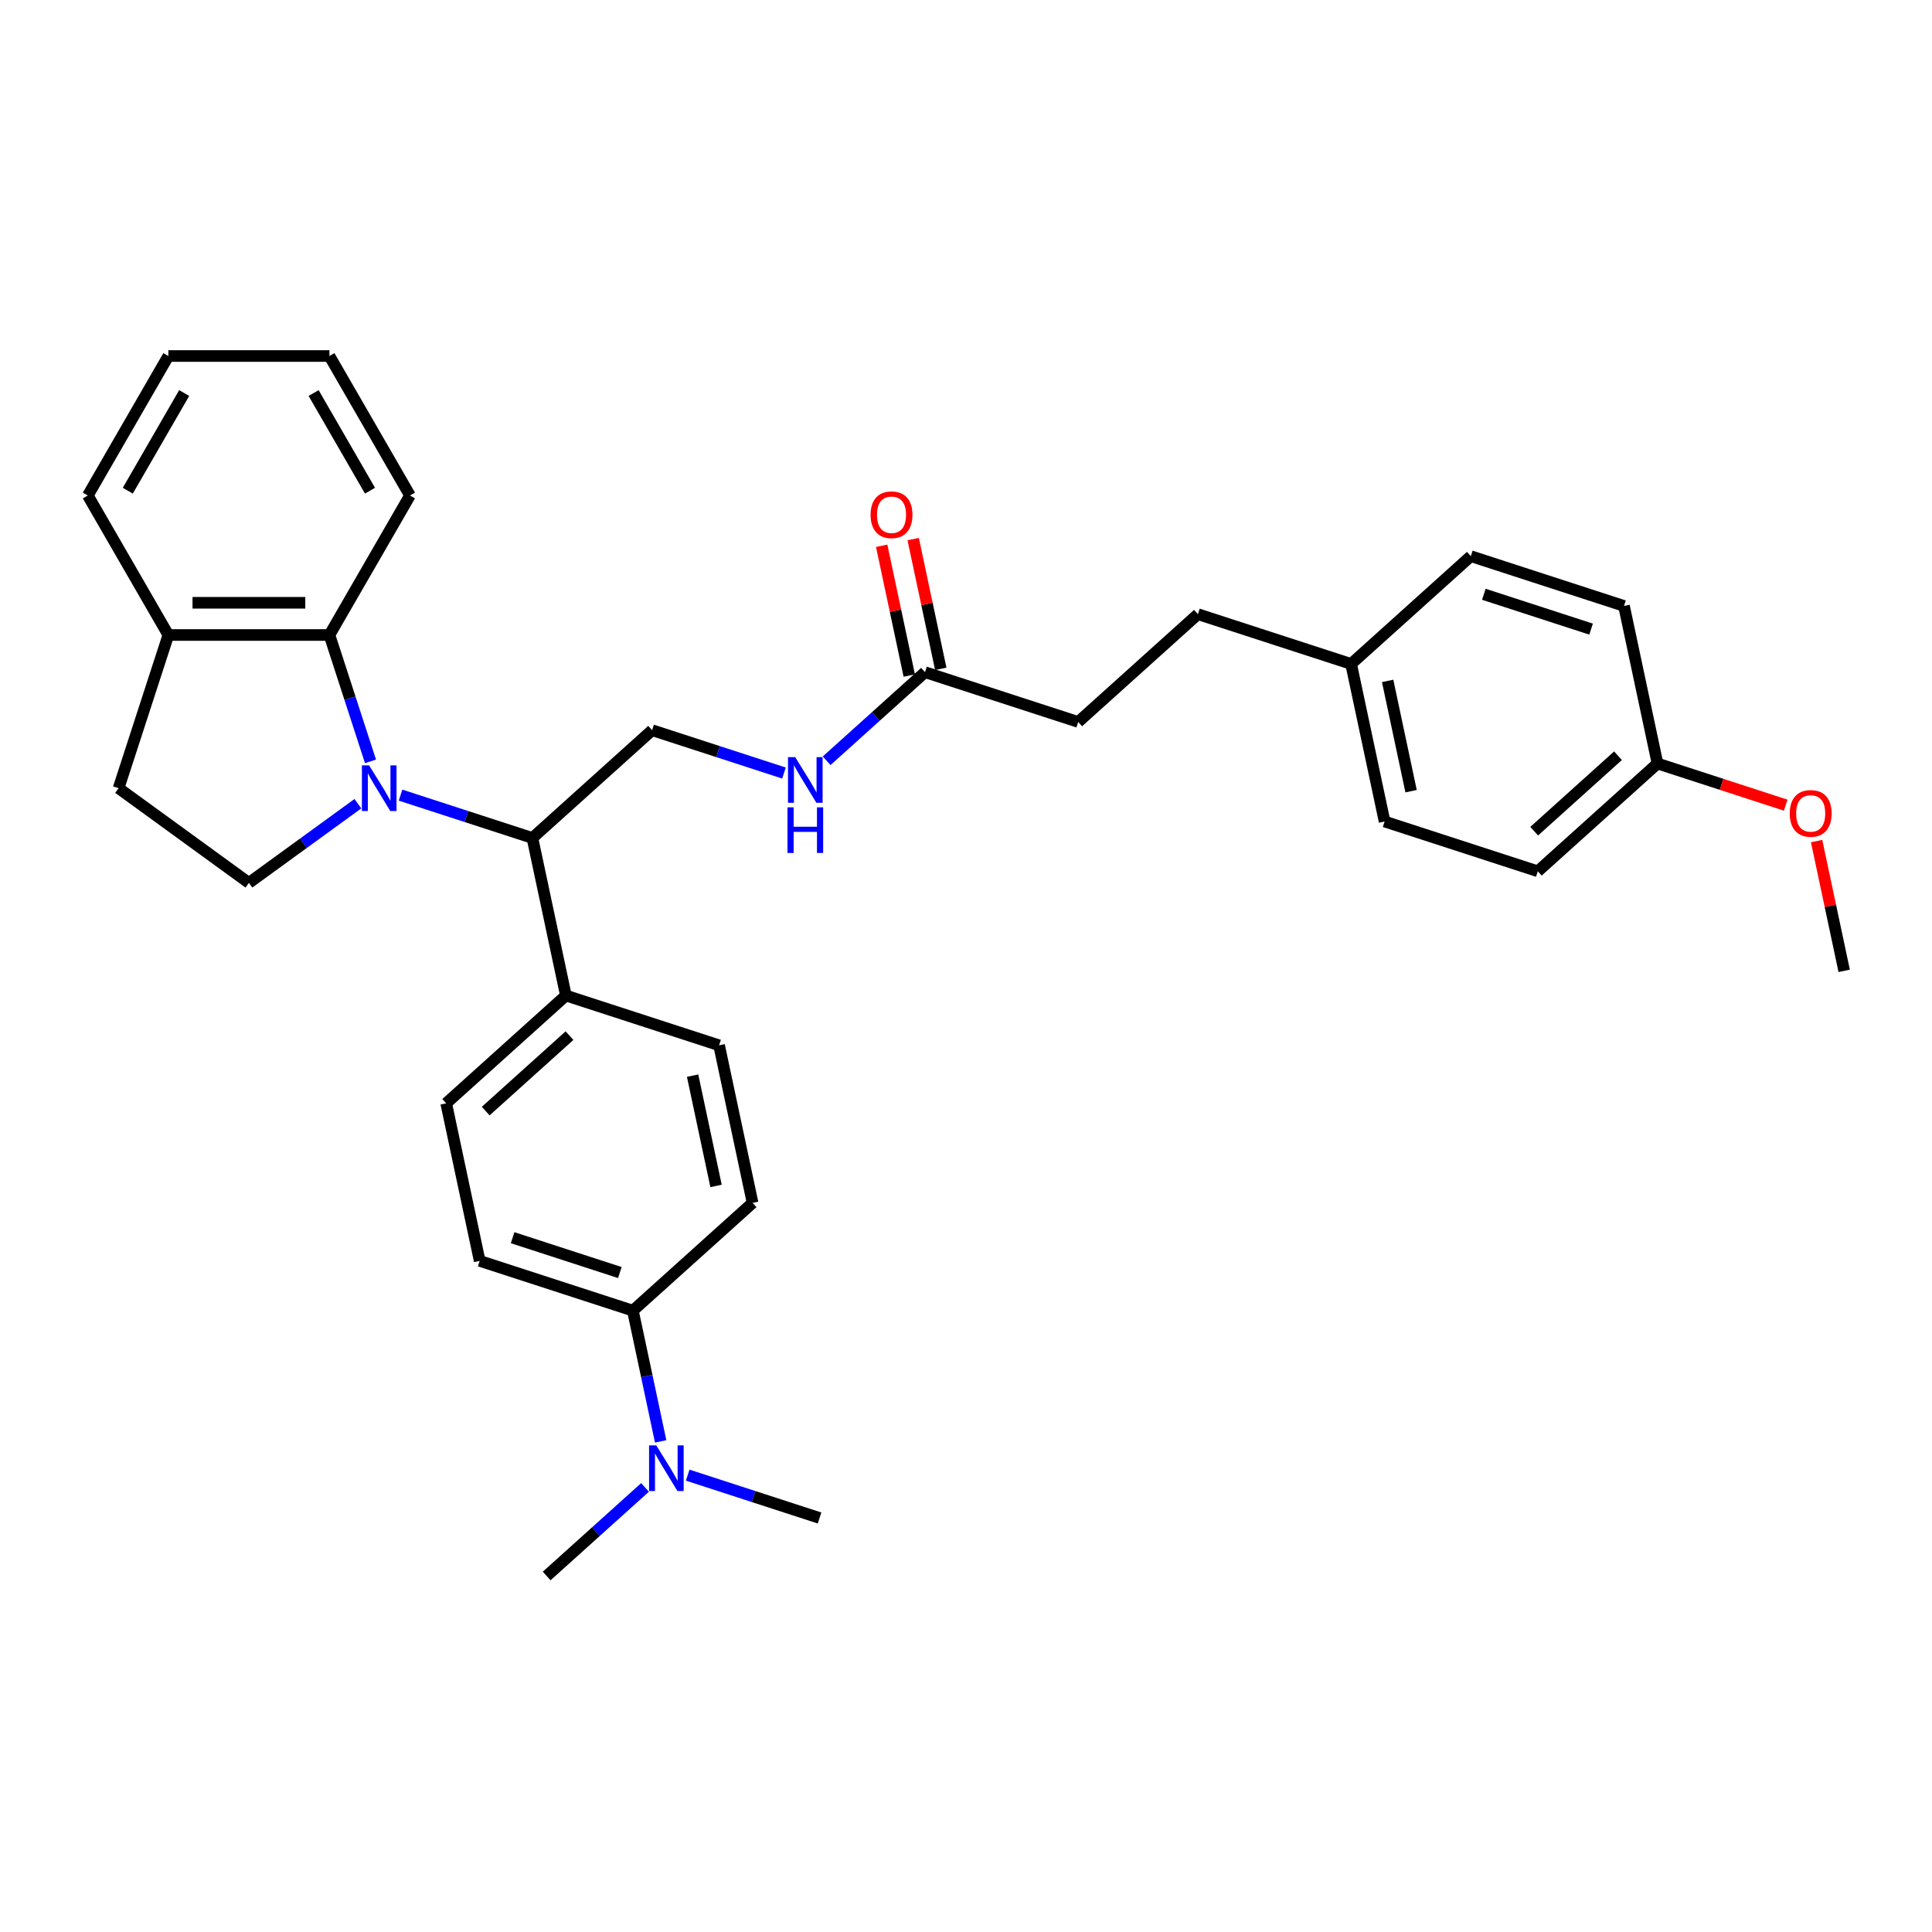 <?xml version='1.0' encoding='iso-8859-1'?>
<svg version='1.1' baseProfile='full'
              xmlns='http://www.w3.org/2000/svg'
                      xmlns:rdkit='http://www.rdkit.org/xml'
                      xmlns:xlink='http://www.w3.org/1999/xlink'
                  xml:space='preserve'
width='1000px' height='1000px' viewBox='0 0 1000 1000'>
<!-- END OF HEADER -->
<rect style='opacity:1.0;fill:#FFFFFF;stroke:none' width='1000' height='1000' x='0' y='0'> </rect>
<path class='bond-0' d='M 191.767,394.08 L 181.141,361.379' style='fill:none;fill-rule:evenodd;stroke:#0000FF;stroke-width:6px;stroke-linecap:butt;stroke-linejoin:miter;stroke-opacity:1' />
<path class='bond-0' d='M 181.141,361.379 L 170.516,328.677' style='fill:none;fill-rule:evenodd;stroke:#000000;stroke-width:6px;stroke-linecap:butt;stroke-linejoin:miter;stroke-opacity:1' />
<path class='bond-1' d='M 207.318,411.557 L 241.446,422.646' style='fill:none;fill-rule:evenodd;stroke:#0000FF;stroke-width:6px;stroke-linecap:butt;stroke-linejoin:miter;stroke-opacity:1' />
<path class='bond-1' d='M 241.446,422.646 L 275.573,433.734' style='fill:none;fill-rule:evenodd;stroke:#000000;stroke-width:6px;stroke-linecap:butt;stroke-linejoin:miter;stroke-opacity:1' />
<path class='bond-2' d='M 185.241,415.991 L 157.035,436.483' style='fill:none;fill-rule:evenodd;stroke:#0000FF;stroke-width:6px;stroke-linecap:butt;stroke-linejoin:miter;stroke-opacity:1' />
<path class='bond-2' d='M 157.035,436.483 L 128.829,456.976' style='fill:none;fill-rule:evenodd;stroke:#000000;stroke-width:6px;stroke-linecap:butt;stroke-linejoin:miter;stroke-opacity:1' />
<path class='bond-7' d='M 170.516,328.677 L 87.142,328.677' style='fill:none;fill-rule:evenodd;stroke:#000000;stroke-width:6px;stroke-linecap:butt;stroke-linejoin:miter;stroke-opacity:1' />
<path class='bond-7' d='M 158.01,312.002 L 99.648,312.002' style='fill:none;fill-rule:evenodd;stroke:#000000;stroke-width:6px;stroke-linecap:butt;stroke-linejoin:miter;stroke-opacity:1' />
<path class='bond-24' d='M 170.516,328.677 L 212.203,256.473' style='fill:none;fill-rule:evenodd;stroke:#000000;stroke-width:6px;stroke-linecap:butt;stroke-linejoin:miter;stroke-opacity:1' />
<path class='bond-3' d='M 275.573,433.734 L 337.532,377.946' style='fill:none;fill-rule:evenodd;stroke:#000000;stroke-width:6px;stroke-linecap:butt;stroke-linejoin:miter;stroke-opacity:1' />
<path class='bond-6' d='M 275.573,433.734 L 292.908,515.287' style='fill:none;fill-rule:evenodd;stroke:#000000;stroke-width:6px;stroke-linecap:butt;stroke-linejoin:miter;stroke-opacity:1' />
<path class='bond-10' d='M 128.829,456.976 L 61.378,407.97' style='fill:none;fill-rule:evenodd;stroke:#000000;stroke-width:6px;stroke-linecap:butt;stroke-linejoin:miter;stroke-opacity:1' />
<path class='bond-5' d='M 337.532,377.946 L 371.66,389.035' style='fill:none;fill-rule:evenodd;stroke:#000000;stroke-width:6px;stroke-linecap:butt;stroke-linejoin:miter;stroke-opacity:1' />
<path class='bond-5' d='M 371.66,389.035 L 405.787,400.124' style='fill:none;fill-rule:evenodd;stroke:#0000FF;stroke-width:6px;stroke-linecap:butt;stroke-linejoin:miter;stroke-opacity:1' />
<path class='bond-4' d='M 478.785,347.922 L 453.325,370.847' style='fill:none;fill-rule:evenodd;stroke:#000000;stroke-width:6px;stroke-linecap:butt;stroke-linejoin:miter;stroke-opacity:1' />
<path class='bond-4' d='M 453.325,370.847 L 427.864,393.771' style='fill:none;fill-rule:evenodd;stroke:#0000FF;stroke-width:6px;stroke-linecap:butt;stroke-linejoin:miter;stroke-opacity:1' />
<path class='bond-11' d='M 486.94,346.189 L 479.802,312.608' style='fill:none;fill-rule:evenodd;stroke:#000000;stroke-width:6px;stroke-linecap:butt;stroke-linejoin:miter;stroke-opacity:1' />
<path class='bond-11' d='M 479.802,312.608 L 472.664,279.027' style='fill:none;fill-rule:evenodd;stroke:#FF0000;stroke-width:6px;stroke-linecap:butt;stroke-linejoin:miter;stroke-opacity:1' />
<path class='bond-11' d='M 470.629,349.656 L 463.492,316.075' style='fill:none;fill-rule:evenodd;stroke:#000000;stroke-width:6px;stroke-linecap:butt;stroke-linejoin:miter;stroke-opacity:1' />
<path class='bond-11' d='M 463.492,316.075 L 456.354,282.494' style='fill:none;fill-rule:evenodd;stroke:#FF0000;stroke-width:6px;stroke-linecap:butt;stroke-linejoin:miter;stroke-opacity:1' />
<path class='bond-16' d='M 478.785,347.922 L 558.078,373.686' style='fill:none;fill-rule:evenodd;stroke:#000000;stroke-width:6px;stroke-linecap:butt;stroke-linejoin:miter;stroke-opacity:1' />
<path class='bond-12' d='M 292.908,515.287 L 372.201,541.051' style='fill:none;fill-rule:evenodd;stroke:#000000;stroke-width:6px;stroke-linecap:butt;stroke-linejoin:miter;stroke-opacity:1' />
<path class='bond-13' d='M 292.908,515.287 L 230.949,571.075' style='fill:none;fill-rule:evenodd;stroke:#000000;stroke-width:6px;stroke-linecap:butt;stroke-linejoin:miter;stroke-opacity:1' />
<path class='bond-13' d='M 294.771,536.047 L 251.4,575.098' style='fill:none;fill-rule:evenodd;stroke:#000000;stroke-width:6px;stroke-linecap:butt;stroke-linejoin:miter;stroke-opacity:1' />
<path class='bond-28' d='M 87.142,328.677 L 45.455,256.473' style='fill:none;fill-rule:evenodd;stroke:#000000;stroke-width:6px;stroke-linecap:butt;stroke-linejoin:miter;stroke-opacity:1' />
<path class='bond-32' d='M 87.142,328.677 L 61.378,407.97' style='fill:none;fill-rule:evenodd;stroke:#000000;stroke-width:6px;stroke-linecap:butt;stroke-linejoin:miter;stroke-opacity:1' />
<path class='bond-8' d='M 327.576,678.391 L 248.283,652.627' style='fill:none;fill-rule:evenodd;stroke:#000000;stroke-width:6px;stroke-linecap:butt;stroke-linejoin:miter;stroke-opacity:1' />
<path class='bond-8' d='M 320.835,658.668 L 265.33,640.633' style='fill:none;fill-rule:evenodd;stroke:#000000;stroke-width:6px;stroke-linecap:butt;stroke-linejoin:miter;stroke-opacity:1' />
<path class='bond-9' d='M 327.576,678.391 L 334.767,712.222' style='fill:none;fill-rule:evenodd;stroke:#000000;stroke-width:6px;stroke-linecap:butt;stroke-linejoin:miter;stroke-opacity:1' />
<path class='bond-9' d='M 334.767,712.222 L 341.958,746.053' style='fill:none;fill-rule:evenodd;stroke:#0000FF;stroke-width:6px;stroke-linecap:butt;stroke-linejoin:miter;stroke-opacity:1' />
<path class='bond-33' d='M 327.576,678.391 L 389.536,622.603' style='fill:none;fill-rule:evenodd;stroke:#000000;stroke-width:6px;stroke-linecap:butt;stroke-linejoin:miter;stroke-opacity:1' />
<path class='bond-26' d='M 333.872,769.882 L 308.412,792.807' style='fill:none;fill-rule:evenodd;stroke:#0000FF;stroke-width:6px;stroke-linecap:butt;stroke-linejoin:miter;stroke-opacity:1' />
<path class='bond-26' d='M 308.412,792.807 L 282.952,815.731' style='fill:none;fill-rule:evenodd;stroke:#000000;stroke-width:6px;stroke-linecap:butt;stroke-linejoin:miter;stroke-opacity:1' />
<path class='bond-27' d='M 355.95,763.53 L 390.077,774.618' style='fill:none;fill-rule:evenodd;stroke:#0000FF;stroke-width:6px;stroke-linecap:butt;stroke-linejoin:miter;stroke-opacity:1' />
<path class='bond-27' d='M 390.077,774.618 L 424.204,785.707' style='fill:none;fill-rule:evenodd;stroke:#000000;stroke-width:6px;stroke-linecap:butt;stroke-linejoin:miter;stroke-opacity:1' />
<path class='bond-14' d='M 372.201,541.051 L 389.536,622.603' style='fill:none;fill-rule:evenodd;stroke:#000000;stroke-width:6px;stroke-linecap:butt;stroke-linejoin:miter;stroke-opacity:1' />
<path class='bond-14' d='M 358.491,556.75 L 370.625,613.837' style='fill:none;fill-rule:evenodd;stroke:#000000;stroke-width:6px;stroke-linecap:butt;stroke-linejoin:miter;stroke-opacity:1' />
<path class='bond-15' d='M 230.949,571.075 L 248.283,652.627' style='fill:none;fill-rule:evenodd;stroke:#000000;stroke-width:6px;stroke-linecap:butt;stroke-linejoin:miter;stroke-opacity:1' />
<path class='bond-19' d='M 558.078,373.686 L 620.037,317.898' style='fill:none;fill-rule:evenodd;stroke:#000000;stroke-width:6px;stroke-linecap:butt;stroke-linejoin:miter;stroke-opacity:1' />
<path class='bond-17' d='M 699.331,343.662 L 620.037,317.898' style='fill:none;fill-rule:evenodd;stroke:#000000;stroke-width:6px;stroke-linecap:butt;stroke-linejoin:miter;stroke-opacity:1' />
<path class='bond-20' d='M 699.331,343.662 L 761.29,287.874' style='fill:none;fill-rule:evenodd;stroke:#000000;stroke-width:6px;stroke-linecap:butt;stroke-linejoin:miter;stroke-opacity:1' />
<path class='bond-21' d='M 699.331,343.662 L 716.665,425.214' style='fill:none;fill-rule:evenodd;stroke:#000000;stroke-width:6px;stroke-linecap:butt;stroke-linejoin:miter;stroke-opacity:1' />
<path class='bond-21' d='M 718.241,352.428 L 730.375,409.514' style='fill:none;fill-rule:evenodd;stroke:#000000;stroke-width:6px;stroke-linecap:butt;stroke-linejoin:miter;stroke-opacity:1' />
<path class='bond-18' d='M 857.918,395.19 L 795.959,450.978' style='fill:none;fill-rule:evenodd;stroke:#000000;stroke-width:6px;stroke-linecap:butt;stroke-linejoin:miter;stroke-opacity:1' />
<path class='bond-18' d='M 837.466,391.166 L 794.095,430.218' style='fill:none;fill-rule:evenodd;stroke:#000000;stroke-width:6px;stroke-linecap:butt;stroke-linejoin:miter;stroke-opacity:1' />
<path class='bond-25' d='M 857.918,395.19 L 891.103,405.973' style='fill:none;fill-rule:evenodd;stroke:#000000;stroke-width:6px;stroke-linecap:butt;stroke-linejoin:miter;stroke-opacity:1' />
<path class='bond-25' d='M 891.103,405.973 L 924.288,416.755' style='fill:none;fill-rule:evenodd;stroke:#FF0000;stroke-width:6px;stroke-linecap:butt;stroke-linejoin:miter;stroke-opacity:1' />
<path class='bond-35' d='M 857.918,395.19 L 840.583,313.638' style='fill:none;fill-rule:evenodd;stroke:#000000;stroke-width:6px;stroke-linecap:butt;stroke-linejoin:miter;stroke-opacity:1' />
<path class='bond-22' d='M 761.29,287.874 L 840.583,313.638' style='fill:none;fill-rule:evenodd;stroke:#000000;stroke-width:6px;stroke-linecap:butt;stroke-linejoin:miter;stroke-opacity:1' />
<path class='bond-22' d='M 768.031,307.597 L 823.536,325.632' style='fill:none;fill-rule:evenodd;stroke:#000000;stroke-width:6px;stroke-linecap:butt;stroke-linejoin:miter;stroke-opacity:1' />
<path class='bond-23' d='M 716.665,425.214 L 795.959,450.978' style='fill:none;fill-rule:evenodd;stroke:#000000;stroke-width:6px;stroke-linecap:butt;stroke-linejoin:miter;stroke-opacity:1' />
<path class='bond-30' d='M 212.203,256.473 L 170.516,184.269' style='fill:none;fill-rule:evenodd;stroke:#000000;stroke-width:6px;stroke-linecap:butt;stroke-linejoin:miter;stroke-opacity:1' />
<path class='bond-30' d='M 191.509,253.98 L 162.328,203.437' style='fill:none;fill-rule:evenodd;stroke:#000000;stroke-width:6px;stroke-linecap:butt;stroke-linejoin:miter;stroke-opacity:1' />
<path class='bond-29' d='M 940.27,435.344 L 947.408,468.925' style='fill:none;fill-rule:evenodd;stroke:#FF0000;stroke-width:6px;stroke-linecap:butt;stroke-linejoin:miter;stroke-opacity:1' />
<path class='bond-29' d='M 947.408,468.925 L 954.545,502.506' style='fill:none;fill-rule:evenodd;stroke:#000000;stroke-width:6px;stroke-linecap:butt;stroke-linejoin:miter;stroke-opacity:1' />
<path class='bond-34' d='M 45.455,256.473 L 87.142,184.269' style='fill:none;fill-rule:evenodd;stroke:#000000;stroke-width:6px;stroke-linecap:butt;stroke-linejoin:miter;stroke-opacity:1' />
<path class='bond-34' d='M 66.148,253.98 L 95.329,203.437' style='fill:none;fill-rule:evenodd;stroke:#000000;stroke-width:6px;stroke-linecap:butt;stroke-linejoin:miter;stroke-opacity:1' />
<path class='bond-31' d='M 170.516,184.269 L 87.142,184.269' style='fill:none;fill-rule:evenodd;stroke:#000000;stroke-width:6px;stroke-linecap:butt;stroke-linejoin:miter;stroke-opacity:1' />
<path  class='atom-0' d='M 191.06 396.165
L 198.798 408.671
Q 199.565 409.905, 200.799 412.139
Q 202.032 414.374, 202.099 414.507
L 202.099 396.165
L 205.234 396.165
L 205.234 419.776
L 201.999 419.776
L 193.695 406.103
Q 192.728 404.502, 191.694 402.668
Q 190.694 400.834, 190.393 400.267
L 190.393 419.776
L 187.325 419.776
L 187.325 396.165
L 191.06 396.165
' fill='#0000FF'/>
<path  class='atom-6' d='M 411.606 391.905
L 419.344 404.411
Q 420.111 405.645, 421.345 407.879
Q 422.578 410.113, 422.645 410.247
L 422.645 391.905
L 425.78 391.905
L 425.78 415.516
L 422.545 415.516
L 414.241 401.843
Q 413.274 400.242, 412.24 398.408
Q 411.24 396.573, 410.939 396.007
L 410.939 415.516
L 407.871 415.516
L 407.871 391.905
L 411.606 391.905
' fill='#0000FF'/>
<path  class='atom-6' d='M 407.588 417.877
L 410.789 417.877
L 410.789 427.915
L 422.862 427.915
L 422.862 417.877
L 426.063 417.877
L 426.063 441.489
L 422.862 441.489
L 422.862 430.583
L 410.789 430.583
L 410.789 441.489
L 407.588 441.489
L 407.588 417.877
' fill='#0000FF'/>
<path  class='atom-10' d='M 339.692 748.137
L 347.429 760.643
Q 348.196 761.877, 349.43 764.112
Q 350.664 766.346, 350.73 766.48
L 350.73 748.137
L 353.865 748.137
L 353.865 771.749
L 350.63 771.749
L 342.326 758.075
Q 341.359 756.475, 340.325 754.64
Q 339.325 752.806, 339.025 752.239
L 339.025 771.749
L 335.957 771.749
L 335.957 748.137
L 339.692 748.137
' fill='#0000FF'/>
<path  class='atom-12' d='M 450.612 266.437
Q 450.612 260.767, 453.413 257.599
Q 456.214 254.431, 461.45 254.431
Q 466.686 254.431, 469.487 257.599
Q 472.289 260.767, 472.289 266.437
Q 472.289 272.173, 469.454 275.441
Q 466.619 278.676, 461.45 278.676
Q 456.248 278.676, 453.413 275.441
Q 450.612 272.206, 450.612 266.437
M 461.45 276.008
Q 465.052 276.008, 466.986 273.607
Q 468.954 271.172, 468.954 266.437
Q 468.954 261.801, 466.986 259.467
Q 465.052 257.099, 461.45 257.099
Q 457.848 257.099, 455.881 259.433
Q 453.947 261.768, 453.947 266.437
Q 453.947 271.206, 455.881 273.607
Q 457.848 276.008, 461.45 276.008
' fill='#FF0000'/>
<path  class='atom-26' d='M 926.372 421.021
Q 926.372 415.351, 929.174 412.183
Q 931.975 409.015, 937.211 409.015
Q 942.447 409.015, 945.248 412.183
Q 948.05 415.351, 948.05 421.021
Q 948.05 426.757, 945.215 430.025
Q 942.38 433.26, 937.211 433.26
Q 932.008 433.26, 929.174 430.025
Q 926.372 426.79, 926.372 421.021
M 937.211 430.592
Q 940.813 430.592, 942.747 428.191
Q 944.715 425.756, 944.715 421.021
Q 944.715 416.385, 942.747 414.051
Q 940.813 411.683, 937.211 411.683
Q 933.609 411.683, 931.642 414.017
Q 929.707 416.352, 929.707 421.021
Q 929.707 425.79, 931.642 428.191
Q 933.609 430.592, 937.211 430.592
' fill='#FF0000'/>
</svg>
